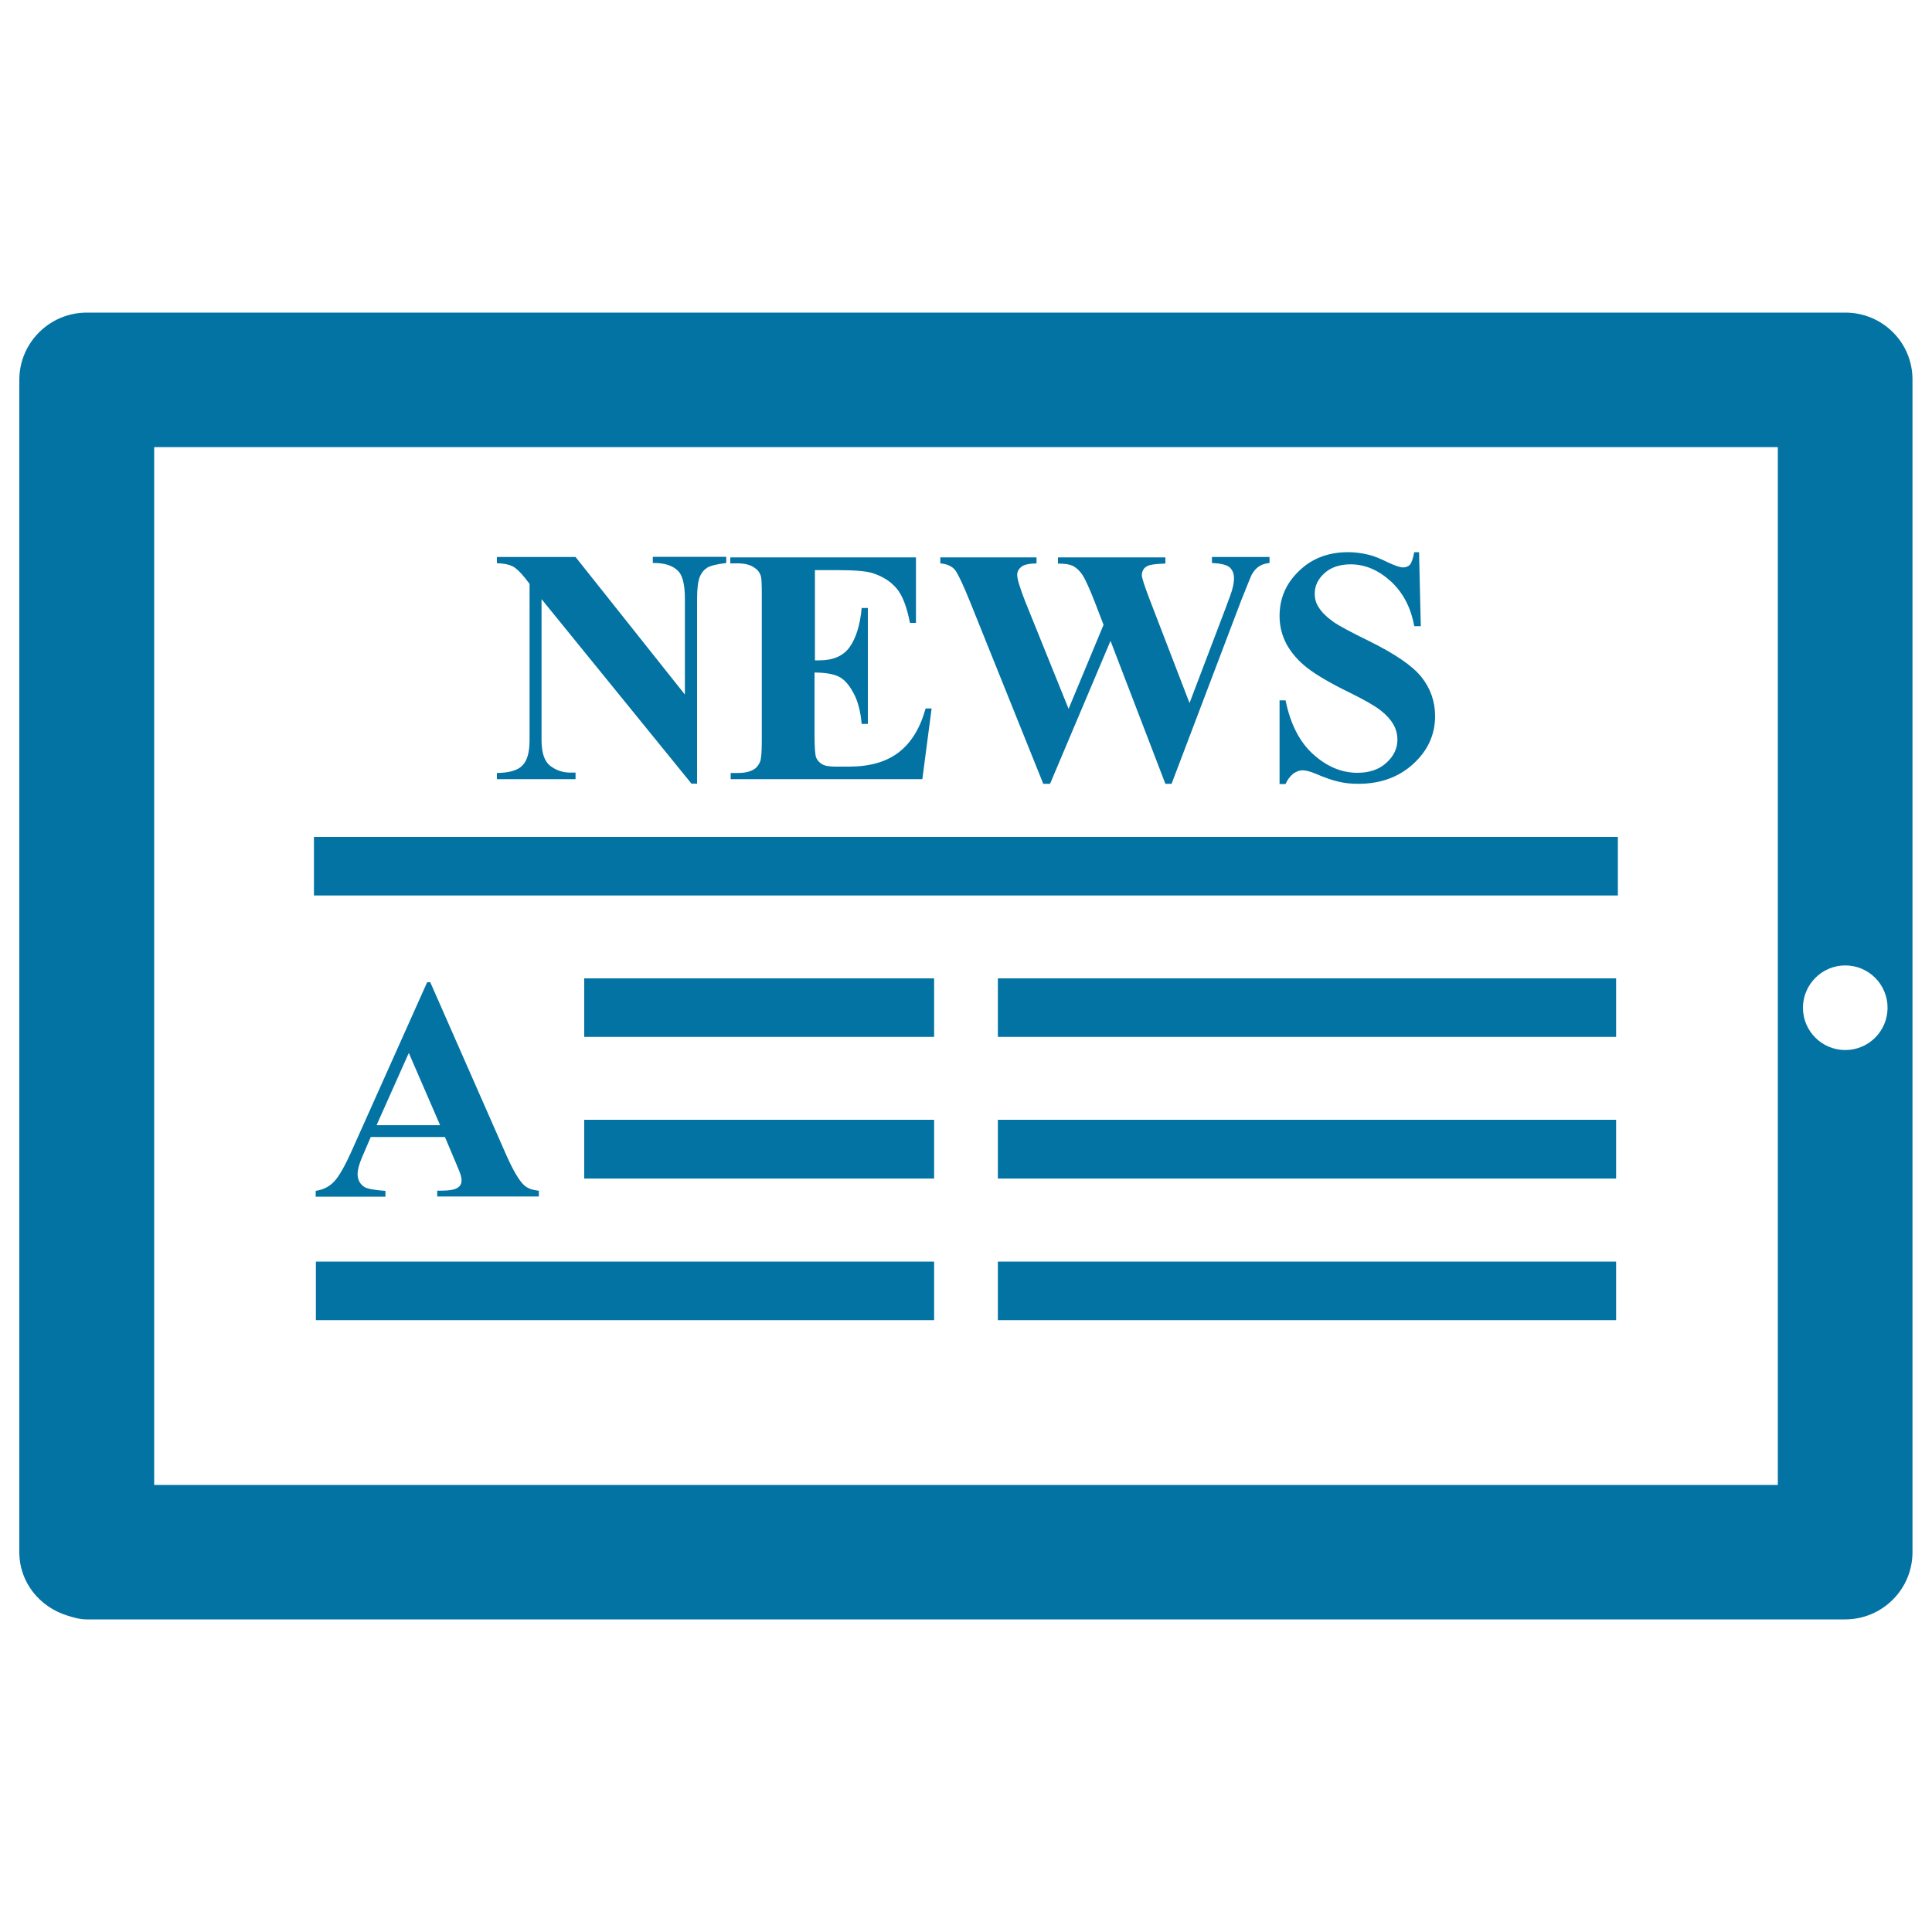<svg xmlns="http://www.w3.org/2000/svg" viewBox="0 0 1000 1000" style="fill:#0273a2">
<title>Newspaper SVG icon</title>
<g><path d="M955.1,161.8H44.9c-19.2,0-34.9,15.6-34.9,34.8v498.1v108.7c0,15.7,10.6,28.4,24.8,32.8c3.2,1,6.5,2,10,2h910.2c19.3,0,34.9-15.6,34.9-34.8V196.6C990,177.3,974.4,161.8,955.1,161.8z M920.2,768.6h-68.3H79.8v-73.9V231.4h840.4V768.6L920.2,768.6z M955.1,543.5c-12.1,0-21.9-9.8-21.9-21.9c0-12,9.8-21.9,21.9-21.9c12.1,0,21.9,9.8,21.9,21.9C977,533.7,967.2,543.5,955.1,543.5z M297.9,403.3h-40.7v-3.2c6.3-0.1,10.7-1.3,13.2-3.9c2.5-2.5,3.7-6.9,3.7-13v-81l-2.4-3.1c-2.4-3-4.5-5-6.4-6c-1.9-0.9-4.5-1.5-8.1-1.6v-3.2h40.7l56.6,71.2v-49.4c0-6.9-1-11.5-3-14c-2.7-3.2-7.2-4.8-13.6-4.7v-3.2h38v3.2c-4.9,0.6-8.1,1.4-9.8,2.4c-1.6,1-3,2.6-3.9,4.8c-0.9,2.2-1.4,6-1.4,11.5v95.5h-2.9l-77.6-95.5v72.9c0,6.7,1.5,11.1,4.5,13.4c3,2.3,6.5,3.5,10.4,3.5h2.7L297.9,403.3L297.9,403.3z M477.4,403.3h-99.2v-3.2h3.8c3.3,0,6-0.6,8.1-1.8c1.4-0.8,2.5-2.1,3.3-4c0.6-1.4,0.9-4.9,0.9-10.7v-75.5c0-5.2-0.1-8.4-0.4-9.6c-0.5-1.9-1.6-3.5-3.2-4.5c-2.1-1.6-5-2.4-8.8-2.4h-3.9v-3.1h96.1v33.9H471c-1.6-8.2-3.9-14.3-6.9-17.8c-3-3.6-7.2-6.3-12.6-8c-3.2-1-9.1-1.5-17.8-1.5h-11.9v46.7h2.2c7.3,0,12.5-2.3,15.8-6.9c3.2-4.5,5.4-11.3,6.2-20.2h3.2v60h-3.2c-0.6-6.6-2-12-4.3-16.1c-2.2-4.1-4.7-7-7.6-8.4c-2.9-1.4-7.1-2.1-12.5-2.1v32.3c0,6.3,0.3,10.2,0.8,11.6c0.5,1.4,1.5,2.5,3,3.5c1.5,0.9,3.8,1.3,7.1,1.3h6.9c10.7,0,19.3-2.4,25.8-7.4c6.5-5,11.1-12.6,13.9-22.7h3.1L477.4,403.3z M494.4,295.1c-1.5-1.9-4.1-3.2-7.7-3.5v-3.1h49.8v3.1c-4,0.1-6.7,0.7-8,1.9c-1.3,1.1-2,2.4-2,4.1c0,2.1,1.4,6.7,4.1,13.6l22.5,55.7l18.1-43.5l-4.7-12.2c-2.6-6.6-4.6-11-6-13.3c-1.4-2.2-3.1-3.8-4.8-4.8c-1.9-1-4.5-1.4-8.1-1.4v-3.2h55.6v3.2c-3.9,0.1-6.7,0.4-8.4,0.9c-1.2,0.4-2.1,1-2.8,1.9c-0.6,0.9-1,2-1,3.2c0,1.3,1.3,5.3,3.8,11.9l20.9,54.3l18.7-49.2c1.9-5.1,3.2-8.5,3.6-10.4c0.5-1.8,0.7-3.6,0.7-5.2c0-2.3-0.8-4.1-2.3-5.5c-1.6-1.3-4.6-2-9.1-2.2v-3.1h29.8v3.1c-2.2,0.2-4,0.8-5.5,1.8c-1.5,1-2.8,2.5-3.9,4.6c-0.3,0.7-2.1,5-5.3,13.1l-36,94.8h-3.2l-28.4-74l-31.3,74H540l-37.7-93.7C498.6,302.8,495.9,297.1,494.4,295.1z M665.4,405.8h-3.1v-43.3h3.1c2.5,12.2,7.2,21.5,14.3,27.9c7.1,6.4,14.7,9.6,22.9,9.6c6.3,0,11.4-1.8,15-5.2c3.8-3.4,5.7-7.4,5.7-12c0-2.7-0.7-5.4-2.1-7.9c-1.5-2.5-3.6-4.9-6.6-7.2c-2.9-2.3-8.1-5.3-15.6-9c-10.5-5.1-17.9-9.5-22.5-13.1c-4.6-3.6-8-7.6-10.5-12c-2.4-4.5-3.7-9.4-3.7-14.7c0-9.2,3.3-16.9,10.1-23.4c6.7-6.5,15.2-9.7,25.4-9.7c3.7,0,7.3,0.5,10.8,1.4c2.6,0.6,5.8,1.9,9.6,3.8c3.8,1.8,6.6,2.7,8,2.7c1.5,0,2.6-0.5,3.5-1.3c0.8-0.9,1.7-3.1,2.3-6.6h2.5l0.9,38.3h-3.4c-1.7-9.5-5.7-17.3-12.1-23.2c-6.4-5.8-13.3-8.8-20.8-8.8c-5.8,0-10.3,1.6-13.6,4.6c-3.4,3.1-5,6.6-5,10.6c0,2.5,0.6,4.8,1.9,6.8c1.6,2.7,4.3,5.3,7.8,7.8c2.7,1.9,8.8,5.2,18.4,9.9c13.4,6.6,22.5,12.8,27.2,18.7c4.6,5.8,7,12.6,7,20.1c0,9.6-3.7,17.8-11.2,24.7c-7.5,6.9-17,10.4-28.5,10.4c-3.6,0-7-0.3-10.2-1.1c-3.2-0.7-7.3-2.1-12.1-4.2c-2.7-1.1-4.9-1.7-6.7-1.7c-1.5,0-3,0.6-4.7,1.7C667.7,401.9,666.4,403.5,665.4,405.8z M837.4,463.5H162.5v-30.3h674.9V463.5z M302.4,506.4h181.1v30.3H302.4V506.4z M302.4,579.6h181.1V610H302.4V579.6z M163.5,653h320v30.3h-320V653z M516.5,506.4h320v30.3h-320V506.4z M516.5,579.6h320V610h-320V579.6z M516.5,653h320v30.3h-320V653z M228.5,616.3h-2.2v3h52.6v-3c-3.3-0.3-5.9-1.2-7.7-2.9c-2.4-2.2-5.6-7.5-9.3-15.9l-39.2-89.1h-1.6l-38.8,86.7c-3.7,8.3-6.8,13.8-9.3,16.4c-2.5,2.7-5.7,4.3-9.6,4.9v3h36.1v-3c-5.7-0.4-9.2-1.1-10.7-1.9c-2.4-1.5-3.7-3.7-3.7-6.8c0-2.3,0.8-5.2,2.3-8.7l4.5-10.5h38.4l5.7,13.5c1.5,3.6,2.3,5.5,2.4,6c0.3,1,0.5,2,0.5,2.9c0,1.7-0.6,2.9-1.8,3.7C235.7,615.7,232.7,616.3,228.5,616.3z M194.9,582.4l16.7-37.4l16.2,37.4H194.9z"/></g>
</svg>